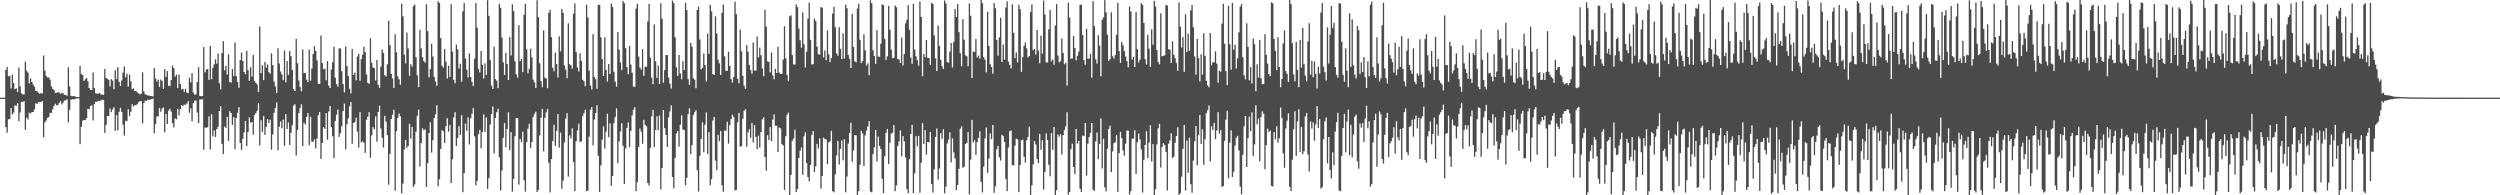 <svg xmlns="http://www.w3.org/2000/svg" width="1920" height="150"><path d="M0 75.000h1v1.000H0zM1 75.000h1v1.000H1zM2 75.000h1v1.000H2zM3 75.000h1v1.000H3zM4 53.721h1v43.923H4zM5 51.395h1v50.478H5zM6 58.697h1v32.966H6zM7 58.250h1v33.145H7zM8 67.928h1v15.047H8zM9 57.465h1v30.490H9zM10 63.728h1v22.632H10zM11 68.461h1v12.483H11zM12 67.854h1v13.442H12zM13 70.727h1v8.366H13zM14 51.981h1v41.060H14zM15 66.305h1v20.060H15zM16 71.665h1v6.645H16zM17 72.469h1v5.754H17zM18 72.482h1v5.198H18zM19 47.319h1v52.346H19zM20 54.305h1v36.079H20zM21 55.772h1v35.928H21zM22 64.066h1v22.497H22zM23 60.221h1v27.004H23zM24 62.970h1v23.099H24zM25 64.952h1v21.112H25zM26 66.554h1v17.446H26zM27 69.759h1v9.494H27zM28 70.116h1v9.730H28zM29 71.230h1v7.308H29zM30 72.057h1v6.356H30zM31 71.377h1v6.844H31zM32 71.798h1v5.944H32zM33 42.657h1v62.877H33zM34 54.261h1v39.700H34zM35 58.246h1v34.321H35zM36 59.516h1v30.984H36zM37 59.429h1v30.410H37zM38 61.153h1v25.463H38zM39 66.286h1v20.465H39zM40 68.234h1v15.697H40zM41 69.079h1v12.351H41zM42 71.320h1v8.325H42zM43 71.198h1v9.673H43zM44 70.690h1v10.023H44zM45 71.049h1v7.897H45zM46 72.095h1v5.612H46zM47 71.152h1v8.993H47zM48 71.750h1v7.052H48zM49 72.812h1v4.347H49zM50 72.865h1v4.244H50zM51 73.553h1v2.653H51zM52 51.670h1v42.296H52zM53 66.401h1v17.915H53zM54 73.574h1v3.042H54zM55 73.940h1v2.328H55zM56 73.844h1v2.380H56zM57 73.936h1v2.248H57zM58 74.469h1v1.149H58zM59 74.526h1v1.000H59zM60 74.558h1v1.000H60zM61 50.523h1v60.245H61zM62 56.898h1v40.412H62zM63 57.536h1v35.248H63zM64 62.089h1v30.082H64zM65 60.928h1v31.257H65zM66 59.944h1v30.700H66zM67 62.382h1v21.282H67zM68 67.545h1v16.368H68zM69 68.978h1v12.486H69zM70 69.200h1v11.669H70zM71 55.630h1v36.896H71zM72 67.612h1v12.380H72zM73 71.716h1v6.349H73zM74 71.851h1v6.274H74zM75 71.917h1v5.482H75zM76 71.377h1v6.404H76zM77 72.613h1v4.450H77zM78 72.569h1v3.957H78zM79 72.965h1v3.788H79zM80 53.011h1v49.030H80zM81 59.830h1v36.111H81zM82 60.642h1v28.457H82zM83 61.333h1v27.810H83zM84 66.385h1v16.947H84zM85 60.837h1v25.267H85zM86 61.924h1v22.090H86zM87 68.456h1v13.857H87zM88 53.941h1v46.450H88zM89 60.750h1v27.684H89zM90 51.620h1v48.508H90zM91 62.833h1v22.985H91zM92 65.980h1v16.844H92zM93 61.816h1v24.260H93zM94 55.776h1v40.005H94zM95 51.009h1v53.056H95zM96 59.331h1v33.335H96zM97 56.648h1v36.452H97zM98 66.470h1v17.434H98zM99 57.358h1v31.870H99zM100 62.370h1v23.509H100zM101 68.568h1v11.520H101zM102 67.870h1v13.969H102zM103 69.987h1v10.847H103zM104 69.715h1v11.000H104zM105 70.967h1v9.023H105zM106 71.693h1v6.782H106zM107 72.427h1v5.228H107zM108 71.944h1v5.786H108zM109 55.561h1v39.197H109zM110 70.196h1v8.968H110zM111 72.450h1v4.955H111zM112 72.876h1v4.537H112zM113 73.293h1v3.243H113zM114 73.414h1v3.376H114zM115 73.725h1v2.623H115zM116 73.796h1v2.282H116zM117 74.068h1v1.707H117zM118 52.377h1v49.897H118zM119 60.283h1v35.100H119zM120 62.663h1v26.651H120zM121 61.182h1v28.359H121zM122 66.776h1v16.102H122zM123 61.091h1v24.731H123zM124 62.171h1v21.257H124zM125 68.266h1v14.198H125zM126 53.089h1v48.551H126zM127 59.056h1v28.389H127zM128 54.575h1v40.691H128zM129 65.792h1v19.158H129zM130 66.181h1v17.391H130zM131 61.489h1v24.182H131zM132 50.384h1v44.298H132zM133 52.295h1v45.560H133zM134 58.839h1v32.019H134zM135 57.319h1v34.349H135zM136 67.708h1v15.889H136zM137 57.262h1v31.435H137zM138 64.483h1v19.327H138zM139 68.729h1v12.014H139zM140 68.207h1v13.259H140zM141 70.528h1v9.762H141zM142 68.129h1v12.467H142zM143 71.134h1v8.503H143zM144 71.516h1v6.200H144zM145 59.734h1v26.825H145zM146 63.277h1v19.927H146zM147 56.092h1v37.107H147zM148 71.063h1v8.041H148zM149 72.649h1v4.692H149zM150 72.482h1v4.736H150zM151 62.922h1v23.550H151zM152 51.585h1v42.891H152zM153 73.757h1v2.687H153zM154 73.895h1v2.520H154zM155 73.794h1v2.323H155zM156 36.189h1v78.757H156zM157 55.538h1v42.401H157zM158 53.526h1v44.575H158zM159 53.007h1v44.617H159zM160 61.322h1v28.077H160zM161 35.312h1v79.469H161zM162 60.839h1v26.892H162zM163 52.210h1v52.493H163zM164 49.516h1v50.728H164zM165 45.543h1v59.632H165zM166 48.878h1v50.192H166zM167 41.199h1v56.166H167zM168 63.881h1v21.369H168zM169 68.665h1v12.964H169zM170 40.743h1v69.796H170zM171 31.604h1v86.748H171zM172 54.034h1v43.149H172zM173 50.512h1v47.761H173zM174 57.246h1v32.550H174zM175 41.684h1v66.574H175zM176 63.036h1v22.415H176zM177 63.453h1v23.365H177zM178 52.940h1v43.012H178zM179 58.415h1v31.586H179zM180 32.682h1v82.016H180zM181 58.527h1v32.030H181zM182 62.938h1v23.630H182zM183 67.406h1v14.912H183zM184 46.172h1v63.655H184zM185 40.356h1v74.674H185zM186 46.820h1v59.732H186zM187 55.280h1v46.343H187zM188 56.998h1v35.912H188zM189 38.988h1v73.236H189zM190 53.913h1v47.569H190zM191 62.041h1v28.135H191zM192 51.560h1v42.724H192zM193 58.873h1v34.772H193zM194 42.121h1v61.289H194zM195 62.329h1v25.976H195zM196 63.661h1v23.273H196zM197 64.790h1v20.341H197zM198 70.720h1v8.409H198zM199 20.277h1v91.444H199zM200 56.124h1v36.251H200zM201 50.045h1v51.250H201zM202 61.558h1v27.567H202zM203 47.527h1v56.043H203zM204 51.972h1v45.463H204zM205 49.464h1v41.973H205zM206 55.401h1v39.094H206zM207 56.635h1v35.312H207zM208 40.956h1v73.935H208zM209 49.953h1v53.369H209zM210 62.544h1v24.095H210zM211 66.394h1v16.521H211zM212 71.484h1v7.107H212zM213 37.138h1v78.249H213zM214 48.740h1v48.599H214zM215 54.900h1v38.373H215zM216 57.193h1v41.312H216zM217 61.583h1v30.300H217zM218 38.821h1v73.129H218zM219 63.215h1v24.367H219zM220 46.829h1v52.270H220zM221 57.486h1v36.599H221zM222 39.221h1v72.090H222zM223 43.172h1v58.883H223zM224 53.673h1v42.493H224zM225 68.536h1v12.580H225zM226 69.868h1v10.259H226zM227 29.782h1v89.718H227zM228 48.571h1v51.149H228zM229 61.855h1v24.997H229zM230 66.806h1v16.107H230zM231 70.152h1v9.979H231zM232 38.029h1v74.184H232zM233 56.179h1v38.002H233zM234 56.035h1v39.632H234zM235 61.164h1v28.764H235zM236 63.016h1v23.767H236zM237 38.068h1v73.513H237zM238 61.878h1v27.711H238zM239 52.657h1v56.036H239zM240 41.595h1v67.301H240zM241 35.433h1v71.607H241zM242 39.130h1v74.884H242zM243 46.390h1v60.014H243zM244 64.297h1v24.120H244zM245 64.474h1v21.566H245zM246 27.349h1v94.591H246zM247 48.397h1v61.428H247zM248 53.210h1v44.337H248zM249 52.762h1v46.223H249zM250 61.684h1v25.141H250zM251 46.909h1v60.401H251zM252 65.794h1v19.794H252zM253 67.635h1v13.738H253zM254 53.412h1v44.147H254zM255 47.829h1v56.816H255zM256 35.781h1v85.594H256zM257 59.702h1v33.186H257zM258 64.627h1v23.404H258zM259 66.586h1v17.551H259zM260 37.118h1v67.974H260zM261 37.168h1v65.095H261zM262 54.680h1v42.229H262zM263 64.634h1v20.682H263zM264 70.905h1v8.613H264zM265 35.696h1v79.041H265zM266 50.846h1v44.612H266zM267 58.401h1v32.493H267zM268 68.188h1v13.474H268zM269 71.741h1v6.663H269zM270 37.534h1v72.861H270zM271 57.616h1v36.835H271zM272 55.751h1v38.064H272zM273 61.720h1v28.640H273zM274 43.405h1v57.704H274zM275 41.430h1v71.998H275zM276 61.979h1v24.127H276zM277 45.424h1v63.889H277zM278 41.965h1v66.651H278zM279 35.788h1v73.836H279zM280 39.986h1v77.398H280zM281 57.117h1v34.768H281zM282 63.680h1v25.997H282zM283 64.387h1v21.778H283zM284 29.359h1v91.799H284zM285 48.170h1v55.784H285zM286 51.803h1v45.766H286zM287 52.343h1v46.976H287zM288 61.791h1v27.626H288zM289 46.076h1v62.715H289zM290 65.245h1v20.790H290zM291 67.440h1v13.779H291zM292 51.162h1v47.544H292zM293 38.008h1v67.830H293zM294 40.720h1v72.570H294zM295 57.806h1v31.151H295zM296 58.720h1v34.717H296zM297 49.411h1v54.340H297zM298 15.903h1v125.933H298zM299 34.705h1v83.456H299zM300 56.742h1v34.688H300zM301 60.212h1v27.874H301zM302 67.561h1v16.757H302zM303 26.427h1v120.039H303zM304 40.164h1v60.584H304zM305 58.644h1v31.891H305zM306 60.970h1v26.226H306zM307 65.067h1v24.161H307zM308 2.790h1v145.605H308zM309 12.540h1v128.485H309zM310 41.959h1v72.861H310zM311 48.615h1v58.840H311zM312 25.024h1v88.546H312zM313 37.267h1v74.834H313zM314 58.216h1v36.860H314zM315 49.326h1v57.251H315zM316 51.141h1v46.347H316zM317 4.740h1v138.773H317zM318 3.490h1v138.144H318zM319 43.925h1v57.196H319zM320 57.868h1v31.083H320zM321 66.882h1v17.228H321zM322 22.865h1v105.040H322zM323 37.198h1v72.731H323zM324 43.952h1v54.614H324zM325 46.905h1v53.085H325zM326 48.189h1v51.158H326zM327 3.255h1v140.352H327zM328 23.948h1v101.369H328zM329 59.340h1v42.799H329zM330 53.027h1v40.851H330zM331 33.652h1v83.568H331zM332 43.453h1v64.241H332zM333 59.065h1v31.630H333zM334 62.631h1v25.193H334zM335 65.879h1v14.955H335zM336 0.964h1v142.039H336zM337 2.264h1v135.358H337zM338 29.295h1v85.099H338zM339 50.464h1v49.448H339zM340 51.855h1v49.080H340zM341 37.697h1v72.087H341zM342 47.241h1v49.689H342zM343 60.336h1v30.490H343zM344 50.539h1v50.602H344zM345 59.070h1v36.846H345zM346 3.268h1v137.375H346zM347 39.574h1v82.742H347zM348 61.333h1v28.851H348zM349 63.966h1v22.200H349zM350 34.254h1v77.869H350zM351 37.816h1v68.260H351zM352 52.576h1v44.353H352zM353 48.949h1v54.756H353zM354 62.775h1v25.578H354zM355 8.652h1v138.933H355zM356 2.303h1v130.613H356zM357 44.852h1v50.052H357zM358 53.494h1v47.036H358zM359 59.523h1v30.650H359zM360 41.112h1v69.824H360zM361 59.072h1v31.843H361zM362 62.858h1v24.543H362zM363 66.154h1v16.681H363zM364 45.065h1v59.636H364zM365 2.355h1v140.021H365zM366 21.227h1v117.707H366zM367 52.899h1v50.270H367zM368 55.616h1v44.180H368zM369 39.150h1v74.688H369zM370 49.773h1v51.673H370zM371 60.194h1v27.645H371zM372 48.653h1v52.559H372zM373 57.518h1v32.646H373zM374 0.176h1v145.024H374zM375 12.202h1v124.598H375zM376 46.053h1v49.608H376zM377 65.616h1v21.971H377zM378 68.257h1v13.511H378zM379 35.937h1v81.838H379zM380 60.770h1v29.799H380zM381 61.965h1v24.186H381zM382 67.671h1v15.873H382zM383 3.014h1v117.837H383zM384 5.928h1v140.458H384zM385 28.832h1v102.161H385zM386 47.916h1v57.954H386zM387 57.571h1v36.963H387zM388 40.546h1v72.552H388zM389 49.157h1v49.966H389zM390 61.507h1v24.747H390zM391 28.475h1v86.871H391zM392 42.668h1v58.817H392zM393 3.305h1v143.857H393zM394 8.551h1v128.812H394zM395 47.044h1v57.507H395zM396 57.081h1v33.559H396zM397 59.635h1v31.147H397zM398 19.322h1v122.445H398zM399 47.040h1v59.597H399zM400 45.216h1v64.012H400zM401 55.472h1v45.589H401zM402 11.442h1v126.951H402zM403 2.868h1v144.347H403zM404 37.891h1v71.263H404zM405 56.339h1v42.495H405zM406 52.844h1v42.257H406zM407 37.315h1v76.397H407zM408 44.064h1v65.065H408zM409 61.155h1v28.755H409zM410 63.199h1v24.253H410zM411 67.573h1v18.212H411zM412 0.130h1v147.288H412zM413 13.140h1v132.685H413zM414 48.594h1v55.402H414zM415 62.313h1v28.148H415zM416 66.964h1v16.640H416zM417 23.415h1v92.822H417zM418 59.601h1v30.833H418zM419 60.299h1v26.054H419zM420 67.786h1v15.880H420zM421 9.874h1v115.228H421zM422 7.482h1v140.284H422zM423 28.578h1v93.610H423zM424 51.945h1v56.340H424zM425 54.682h1v41.110H425zM426 40.469h1v71.559H426zM427 49.189h1v51.312H427zM428 59.491h1v28.070H428zM429 27.908h1v85.381H429zM430 39.459h1v62.399H430zM431 6.830h1v138.128H431zM432 9.883h1v128.862H432zM433 50.233h1v59.133H433zM434 53.469h1v37.642H434zM435 60.033h1v26.837H435zM436 17.912h1v117.707H436zM437 49.315h1v54.651H437zM438 50.251h1v56.148H438zM439 52.737h1v45.789H439zM440 10.540h1v114.040H440zM441 2.628h1v144.234H441zM442 40.066h1v68.430H442zM443 51.773h1v48.485H443zM444 54.987h1v40.014H444zM445 40.972h1v68.141H445zM446 46.733h1v61.762H446zM447 61.301h1v27.764H447zM448 62.414h1v24.594H448zM449 66.202h1v18.071H449zM450 3.621h1v143.101H450zM451 13.426h1v132.983H451zM452 54.231h1v50.760H452zM453 65.614h1v18.737H453zM454 68.676h1v13.557H454zM455 26.234h1v85.440H455zM456 59.063h1v32.726H456zM457 60.864h1v25.940H457zM458 68.150h1v12.653H458zM459 3.790h1v115.861H459zM460 3.667h1v143.761H460zM461 28.596h1v98.451H461zM462 45.307h1v61.966H462zM463 58.349h1v38.654H463zM464 28.654h1v85.484H464zM465 53.677h1v47.423H465zM466 62.672h1v24.743H466zM467 49.111h1v56.207H467zM468 56.847h1v37.913H468zM469 2.721h1v140.016H469zM470 5.315h1v129.867H470zM471 55.090h1v39.458H471zM472 62.661h1v27.292H472zM473 66.577h1v16.715H473zM474 24.502h1v100.893H474zM475 38.054h1v70.471H475zM476 47.958h1v53.046H476zM477 53.881h1v40.714H477zM478 0.714h1v111.258H478zM479 2.481h1v138.725H479zM480 36.958h1v77.061H480zM481 51.492h1v46.777H481zM482 57.049h1v37.018H482zM483 35.257h1v77.677H483zM484 49.553h1v50.925H484zM485 55.859h1v32.758H485zM486 66.449h1v17.874H486zM487 66.696h1v15.633H487zM488 6.628h1v140.190H488zM489 2.911h1v136.979H489zM490 43.524h1v69.355H490zM491 51.885h1v46.786H491zM492 53.478h1v47.702H492zM493 37.795h1v72.591H493zM494 58.257h1v33.774H494zM495 51.137h1v44.809H495zM496 51.318h1v45.722H496zM497 16.479h1v124.035H497zM498 2.957h1v139.565H498zM499 44.456h1v69.123H499zM500 59.640h1v29.689H500zM501 64.671h1v19.725H501zM502 18.784h1v94.211H502zM503 46.978h1v52.932H503zM504 59.825h1v29.496H504zM505 50.308h1v49.709H505zM506 64.394h1v24.321H506zM507 2.527h1v142.822H507zM508 14.278h1v114.772H508zM509 63.455h1v21.089H509zM510 53.860h1v44.564H510zM511 42.302h1v61.364H511zM512 42.277h1v70.611H512zM513 59.550h1v30.664H513zM514 64.220h1v21.362H514zM515 67.999h1v12.923H515zM516 0.414h1v135.534H516zM517 2.344h1v142.344H517zM518 28.702h1v92.564H518zM519 51.700h1v50.810H519zM520 58.198h1v42.472H520zM521 42.238h1v70.373H521zM522 56.413h1v39.343H522zM523 60.908h1v27.670H523zM524 47.072h1v52.387H524zM525 53.810h1v46.104H525zM526 2.149h1v140.153H526zM527 7.761h1v128.789H527zM528 60.757h1v26.919H528zM529 65.186h1v17.956H529zM530 32.895h1v85.518H530zM531 35.841h1v75.587H531zM532 60.086h1v28.276H532zM533 61.187h1v24.981H533zM534 67.733h1v16.922H534zM535 7.688h1v123.037H535zM536 5.161h1v142.012H536zM537 30.315h1v89.387H537zM538 53.197h1v53.552H538zM539 52.192h1v41.758H539zM540 41.066h1v75.880H540zM541 49.951h1v45.843H541zM542 62.581h1v23.841H542zM543 25.804h1v92.502H543zM544 41.425h1v60.046H544zM545 3.671h1v138.530H545zM546 8.757h1v128.828H546zM547 56.870h1v35.756H547zM548 57.550h1v32.271H548zM549 12.561h1v110.831H549zM550 25.717h1v104.939H550zM551 45.870h1v57.636H551zM552 48.637h1v59.810H552zM553 57.573h1v42.992H553zM554 9.938h1v132.412H554zM555 3.472h1v143.836H555zM556 43.252h1v57.036H556zM557 54.341h1v45.997H557zM558 54.403h1v39.110H558zM559 39.690h1v70.572H559zM560 50.700h1v45.358H560zM561 60.766h1v30.675H561zM562 63.441h1v24.672H562zM563 59.100h1v30.716H563zM564 1.243h1v144.926H564zM565 10.835h1v134.958H565zM566 60.445h1v33.477H566zM567 63.966h1v22.710H567zM568 22.712h1v89.867H568zM569 39.411h1v72.884H569zM570 58.257h1v32.914H570zM571 65.737h1v19.343H571zM572 68.298h1v15.658H572zM573 34.685h1v77.965H573zM574 39.681h1v62.058H574zM575 49.972h1v49.322H575zM576 53.819h1v51.966H576zM577 56.573h1v37.805H577zM578 32.627h1v76.743H578zM579 54.179h1v41.916H579zM580 54.147h1v51.026H580zM581 28.036h1v86.432H581zM582 44.062h1v60.114H582zM583 36.587h1v76.711H583zM584 42.396h1v58.991H584zM585 52.574h1v39.139H585zM586 58.468h1v31.698H586zM587 7.464h1v113.140H587zM588 20.512h1v110.572H588zM589 47.038h1v56.745H589zM590 47.534h1v60.050H590zM591 55.621h1v41.987H591zM592 40.356h1v67.972H592zM593 57.980h1v33.916H593zM594 60.908h1v26.899H594zM595 52.929h1v43.696H595zM596 56.039h1v40.515H596zM597 35.818h1v80.900H597zM598 55.740h1v42.305H598zM599 56.822h1v41.783H599zM600 56.568h1v54.161H600zM601 45.749h1v65.928H601zM602 20.158h1v125.640H602zM603 44.769h1v59.821H603zM604 57.552h1v30.623H604zM605 62.329h1v24.177H605zM606 12.520h1v137.480H606zM607 11.776h1v122.534H607zM608 42.309h1v65.763H608zM609 49.551h1v56.798H609zM610 49.475h1v50.103H610zM611 3.342h1v144.152H611zM612 5.550h1v139.577H612zM613 21.991h1v99.407H613zM614 30.862h1v84.919H614zM615 36.598h1v76.640H615zM616 9.540h1v124.768H616zM617 33.980h1v70.767H617zM618 51.837h1v49.817H618zM619 39.787h1v85.457H619zM620 14.275h1v121.673H620zM621 2.074h1v137.246H621zM622 30.553h1v96.155H622zM623 49.509h1v54.003H623zM624 49.322h1v51.328H624zM625 14.252h1v117.913H625zM626 16.180h1v111.572H626zM627 35.852h1v74.578H627zM628 41.572h1v72.568H628zM629 42.059h1v64.198H629zM630 5.470h1v139.448H630zM631 5.882h1v129.203H631zM632 44.115h1v61.561H632zM633 38.761h1v67.977H633zM634 46.241h1v60.829H634zM635 23.337h1v102.726H635zM636 41.734h1v67.610H636zM637 47.745h1v60.726H637zM638 44.602h1v55.946H638zM639 10.389h1v136.404H639zM640 5.271h1v142.387H640zM641 20.890h1v112.966H641zM642 41.034h1v78.391H642zM643 42.778h1v65.576H643zM644 20.817h1v105.557H644zM645 37.470h1v76.851H645zM646 45.312h1v62.577H646zM647 25.523h1v97.604H647zM648 44.879h1v62.039H648zM649 3.564h1v144.072H649zM650 6.294h1v129.297H650zM651 42.254h1v67.910H651zM652 45.284h1v56.860H652zM653 52.197h1v42.048H653zM654 10.574h1v113.703H654zM655 36.092h1v79.474H655zM656 47.040h1v56.699H656zM657 47.800h1v56.157H657zM658 6.532h1v143.468H658zM659 2.914h1v143.928H659zM660 30.675h1v95.857H660zM661 48.479h1v51.950H661zM662 46.951h1v55.571H662zM663 26.317h1v101.197H663zM664 38.592h1v65.351H664zM665 50.299h1v50.005H665zM666 48.573h1v48.556H666zM667 57.738h1v35.340H667zM668 0.254h1v146.871H668zM669 2.465h1v145.221H669zM670 38.507h1v79.906H670zM671 42.952h1v70.197H671zM672 49.045h1v50.776H672zM673 23.183h1v100.698H673zM674 43.545h1v61.366H674zM675 43.549h1v68.574H675zM676 33.604h1v80.810H676zM677 3.351h1v133.980H677zM678 3.921h1v144.390H678zM679 29.855h1v90.160H679zM680 45.957h1v56.139H680zM681 43.254h1v55.784H681zM682 4.525h1v121.531H682zM683 22.767h1v86.841H683zM684 38.129h1v64.388H684zM685 44.772h1v57.246H685zM686 44.318h1v51.785H686zM687 4.232h1v142.632H687zM688 5.605h1v136.828H688zM689 45.364h1v66.752H689zM690 45.676h1v62.971H690zM691 48.399h1v51.735H691zM692 28.855h1v91.186H692zM693 50.258h1v54.276H693zM694 41.467h1v67.073H694zM695 17.958h1v102.955H695zM696 15.175h1v130.087H696zM697 3.916h1v144.456H697zM698 22.868h1v99.423H698zM699 44.151h1v58.826H699zM700 48.994h1v46.958H700zM701 3.094h1v145.200H701zM702 38.036h1v95.086H702zM703 43.293h1v61.266H703zM704 46.232h1v66.182H704zM705 50.423h1v53.948H705zM706 1.158h1v146.764H706zM707 12.982h1v111.973H707zM708 58.589h1v35.905H708zM709 41.457h1v69.062H709zM710 44.035h1v55.866H710zM711 30.659h1v88.077H711zM712 44.415h1v64.566H712zM713 44.584h1v64.850H713zM714 49.947h1v51.405H714zM715 2.165h1v139.272H715zM716 3.088h1v144.761H716zM717 27.164h1v102.944H717zM718 44.833h1v60.332H718zM719 54.522h1v44.196H719zM720 19.620h1v118.295H720zM721 35.156h1v94.262H721zM722 45.866h1v56.356H722zM723 50.727h1v55.942H723zM724 52.956h1v46.352H724zM725 0.362h1v148.057H725zM726 2.710h1v140.634H726zM727 47.731h1v62.392H727zM728 48.132h1v59.087H728zM729 39.603h1v61.916H729zM730 33.032h1v91.662H730zM731 51.810h1v54.521H731zM732 32.272h1v84.829H732zM733 6.931h1v114.788H733zM734 13.067h1v132.912H734zM735 3.129h1v138.970H735zM736 24.660h1v105.013H736zM737 40.903h1v57.910H737zM738 50.874h1v46.210H738zM739 14.735h1v114.010H739zM740 30.528h1v97.572H740zM741 42.476h1v68.052H741zM742 43.286h1v66.480H742zM743 50.819h1v50.600H743zM744 2.641h1v146.681H744zM745 12.160h1v110.446H745zM746 59.834h1v32.218H746zM747 39.503h1v69.792H747zM748 39.883h1v67.823H748zM749 30.022h1v88.920H749zM750 44.154h1v65.010H750zM751 42.709h1v63.122H751zM752 45.012h1v55.841H752zM753 0.000h1v139.689H753zM754 2.454h1v145.326H754zM755 43.881h1v84.086H755zM756 45.758h1v60.563H756zM757 55.582h1v42.346H757zM758 9.000h1v123.692H758zM759 35.330h1v86.526H759zM760 49.374h1v53.081H760zM761 51.357h1v55.573H761zM762 56.648h1v39.316H762zM763 2.296h1v145.713H763zM764 6.358h1v136.722H764zM765 30.666h1v83.999H765zM766 42.755h1v69.277H766zM767 28.736h1v92.131H767zM768 13.646h1v109.700H768zM769 47.688h1v55.871H769zM770 34.220h1v70.336H770zM771 45.868h1v63.154H771zM772 5.768h1v131.689H772zM773 0.977h1v145.821H773zM774 47.262h1v66.018H774zM775 49.802h1v50.916H775zM776 52.515h1v47.743H776zM777 3.330h1v123.465H777zM778 25.147h1v101.865H778zM779 44.637h1v67.242H779zM780 40.251h1v66.191H780zM781 47.923h1v59.110H781zM782 3.694h1v143.848H782zM783 7.059h1v119.732H783zM784 55.218h1v52.511H784zM785 43.870h1v63.323H785zM786 35.152h1v85.331H786zM787 32.675h1v92.181H787zM788 37.067h1v70.707H788zM789 44.110h1v61.089H789zM790 43.050h1v54.239H790zM791 9.315h1v140.685H791zM792 3.502h1v138.856H792zM793 38.484h1v87.849H793zM794 37.587h1v70.822H794zM795 41.943h1v68.954H795zM796 23.092h1v99.091H796zM797 38.873h1v86.345H797zM798 48.525h1v54.218H798zM799 27.335h1v87.720H799zM800 41.206h1v66.578H800zM801 0.469h1v145.134H801zM802 11.117h1v120.815H802zM803 47.894h1v54.571H803zM804 48.029h1v59.551H804zM805 22.522h1v103.999H805zM806 7.635h1v127.800H806zM807 47.076h1v55.207H807zM808 45.660h1v69.343H808zM809 49.736h1v47.826H809zM810 19.595h1v130.405H810zM811 3.186h1v142.902H811zM812 42.629h1v60.700H812zM813 47.930h1v57.054H813zM814 47.003h1v56.102H814zM815 29.496h1v89.176H815zM816 40.718h1v63.143H816zM817 49.326h1v50.483H817zM818 48.193h1v48.823H818zM819 65.696h1v20.586H819zM820 2.094h1v147.301H820zM821 13.472h1v133.999H821zM822 45.076h1v69.524H822zM823 44.879h1v65.441H823zM824 27.621h1v100.646H824zM825 36.873h1v96.860H825zM826 46.273h1v52.749H826zM827 42.831h1v67.510H827zM828 39.610h1v68.590H828zM829 3.680h1v141.259H829zM830 3.621h1v143.774H830zM831 26.772h1v77.333H831zM832 46.204h1v58.336H832zM833 49.741h1v44.710H833zM834 22.092h1v112.770H834zM835 45.028h1v65.381H835zM836 44.971h1v60.176H836zM837 41.384h1v60.723H837zM838 59.695h1v34.795H838zM839 0.938h1v144.731H839zM840 20.050h1v126.551H840zM841 45.463h1v63.184H841zM842 48.853h1v52.914H842zM843 27.141h1v95.166H843zM844 34.998h1v75.612H844zM845 58.550h1v32.364H845zM846 15.134h1v114.223H846zM847 13.348h1v93.236H847zM848 0.085h1v143.818H848zM849 9.579h1v137.345H849zM850 26.699h1v87.471H850zM851 46.735h1v52.298H851zM852 45.490h1v51.041H852zM853 9.515h1v122.696H853zM854 43.188h1v73.102H854zM855 44.959h1v65.017H855zM856 42.384h1v66.821H856zM857 26.784h1v76.795H857zM858 2.177h1v145.125H858zM859 39.194h1v78.446H859zM860 48.354h1v52.898H860zM861 32.174h1v73.898H861zM862 34.740h1v80.886H862zM863 39.294h1v80.311H863zM864 43.428h1v66.928H864zM865 46.944h1v53.232H865zM866 51.709h1v48.675H866zM867 5.013h1v144.358H867zM868 8.803h1v138.148H868zM869 45.669h1v60.879H869zM870 43.735h1v62.708H870zM871 51.464h1v48.606H871zM872 9.130h1v124.516H872zM873 37.731h1v71.570H873zM874 47.898h1v54.656H874zM875 45.834h1v61.218H875zM876 2.474h1v112.204H876zM877 3.745h1v144.141H877zM878 17.633h1v105.143H878zM879 45.392h1v65.912H879zM880 49.507h1v51.279H880zM881 26.802h1v94.559H881zM882 37.374h1v72.200H882zM883 51.423h1v44.752H883zM884 22.543h1v101.410H884zM885 34.321h1v76.388H885zM886 0.684h1v149.316H886zM887 5.095h1v140.318H887zM888 38.432h1v72.502H888zM889 47.466h1v51.204H889zM890 49.429h1v45.724H890zM891 10.238h1v118.418H891zM892 43.179h1v69.831H892zM893 42.968h1v66.796H893zM894 42.419h1v68.968H894zM895 3.763h1v112.897H895zM896 4.262h1v142.051H896zM897 37.816h1v72.522H897zM898 38.223h1v69.556H898zM899 48.431h1v54.019H899zM900 31.652h1v89.783H900zM901 42.046h1v78.334H901zM902 44.735h1v64.894H902zM903 48.461h1v55.979H903zM904 54.426h1v43.337H904zM905 1.893h1v147.965H905zM906 20.462h1v127.856H906zM907 36.481h1v99.206H907zM908 28.484h1v85.839H908zM909 55.206h1v40.721H909zM910 10.970h1v135.351H910zM911 39.880h1v68.077H911zM912 25.809h1v106.903H912zM913 39.034h1v66.802H913zM914 7.977h1v133.527H914zM915 3.827h1v144.214H915zM916 20.940h1v102.408H916zM917 43.334h1v65.216H917zM918 57.269h1v39.499H918zM919 29.924h1v97.020H919zM920 44.632h1v59.252H920zM921 62.460h1v25.805H921zM922 41.661h1v68.849H922zM923 57.367h1v41.950H923zM924 25.541h1v101.000H924zM925 42.913h1v64.070H925zM926 62.038h1v24.894H926zM927 65.492h1v19.194H927zM928 67.021h1v14.017H928zM929 25.273h1v98.794H929zM930 50.111h1v46.899H930zM931 47.903h1v52.076H931zM932 47.761h1v46.622H932zM933 39.413h1v67.427H933zM934 48.864h1v51.417H934zM935 63.480h1v22.639H935zM936 54.332h1v48.256H936zM937 54.975h1v44.942H937zM938 18.162h1v125.377H938zM939 2.909h1v139.961H939zM940 33.604h1v74.509H940zM941 54.705h1v37.246H941zM942 65.433h1v19.613H942zM943 4.507h1v132.474H943zM944 34.044h1v75.500H944zM945 53.570h1v46.569H945zM946 2.206h1v133.758H946zM947 38.136h1v93.770H947zM948 34.371h1v77.569H948zM949 52.547h1v53.291H949zM950 44.806h1v59.515H950zM951 24.873h1v90.698H951zM952 5.006h1v138.359H952zM953 3.154h1v145.974H953zM954 43.936h1v74.933H954zM955 57.873h1v39.165H955zM956 60.931h1v28.148H956zM957 17.862h1v110.334H957zM958 36.003h1v70.089H958zM959 61.691h1v28.022H959zM960 51.482h1v49.313H960zM961 64.172h1v22.136H961zM962 29.574h1v90.156H962zM963 33.955h1v76.965H963zM964 70.116h1v10.682H964zM965 49.418h1v46.079H965zM966 59.599h1v31.543H966zM967 30.608h1v93.287H967zM968 60.088h1v29.808H968zM969 64.780h1v20.792H969zM970 64.451h1v22.950H970zM971 26.214h1v103.795H971zM972 42.066h1v69.398H972zM973 48.798h1v50.007H973zM974 56.790h1v44.550H974zM975 58.518h1v41.566H975zM976 1.822h1v140.929H976zM977 2.513h1v140.709H977zM978 29.961h1v71.522H978zM979 39.077h1v67.963H979zM980 53.854h1v43.133H980zM981 28.519h1v81.057H981zM982 51.505h1v54.802H982zM983 67.030h1v15.566H983zM984 60.683h1v29.826H984zM985 33.373h1v84.392H985zM986 23.323h1v105.541H986zM987 54.597h1v44.067H987zM988 56.719h1v35.949H988zM989 62.913h1v24.150H989zM990 0.000h1v143.500H990zM991 3.168h1v143.543H991zM992 33.181h1v89.483H992zM993 57.085h1v42.149H993zM994 62.453h1v22.996H994zM995 32.149h1v87.624H995zM996 53.673h1v39.572H996zM997 66.978h1v16.972H997zM998 30.595h1v86.107H998zM999 51.968h1v45.532H999zM1000 21.515h1v96.976H1000zM1001 49.313h1v66.832H1001zM1002 58.081h1v31.330H1002zM1003 62.512h1v24.314H1003zM1004 31.860h1v86.722H1004zM1005 17.892h1v113.882H1005zM1006 57.305h1v35.914H1006zM1007 46.669h1v52.090H1007zM1008 59.271h1v34.662H1008zM1009 47.216h1v60.836H1009zM1010 56.838h1v38.753H1010zM1011 67.971h1v13.486H1011zM1012 51.160h1v47.205H1012zM1013 56.426h1v34.928H1013zM1014 9.695h1v135.125H1014zM1015 2.325h1v141.396H1015zM1016 51.244h1v55.718H1016zM1017 55.504h1v37.702H1017zM1018 61.899h1v28.309H1018zM1019 21.030h1v104.452H1019zM1020 48.731h1v56.464H1020zM1021 26.665h1v103.852H1021zM1022 4.491h1v132.495H1022zM1023 21.558h1v95.411H1023zM1024 17.432h1v109.343H1024zM1025 51.563h1v49.538H1025zM1026 57.392h1v36.345H1026zM1027 59.601h1v26.935H1027zM1028 2.374h1v143.928H1028zM1029 2.838h1v144.083H1029zM1030 32.030h1v87.665H1030zM1031 57.436h1v40.865H1031zM1032 62.830h1v24.646H1032zM1033 37.152h1v79.858H1033zM1034 54.213h1v39.112H1034zM1035 66.923h1v17.263H1035zM1036 10.185h1v109.027H1036zM1037 51.336h1v44.552H1037zM1038 14.909h1v105.971H1038zM1039 50.191h1v53.113H1039zM1040 57.294h1v32.277H1040zM1041 60.237h1v27.757H1041zM1042 19.945h1v103.971H1042zM1043 23.197h1v106.372H1043zM1044 56.767h1v37.929H1044zM1045 47.942h1v49.986H1045zM1046 55.357h1v39.265H1046zM1047 43.753h1v65.301H1047zM1048 59.278h1v31.742H1048zM1049 67.609h1v13.648H1049zM1050 47.134h1v51.442H1050zM1051 58.635h1v34.429H1051zM1052 3.685h1v139.609H1052zM1053 1.341h1v140.066H1053zM1054 51.576h1v57.858H1054zM1055 57.610h1v34.537H1055zM1056 59.848h1v27.480H1056zM1057 28.686h1v99.391H1057zM1058 48.734h1v54.555H1058zM1059 62.613h1v22.975H1059zM1060 60.114h1v27.732H1060zM1061 19.437h1v102.641H1061zM1062 2.151h1v123.433H1062zM1063 52.483h1v51.108H1063zM1064 60.029h1v30.476H1064zM1065 64.096h1v22.488H1065zM1066 33.483h1v87.251H1066zM1067 42.375h1v67.723H1067zM1068 45.113h1v63.397H1068zM1069 47.770h1v57.990H1069zM1070 55.746h1v42.019H1070zM1071 32.867h1v85.097H1071zM1072 57.761h1v35.306H1072zM1073 53.158h1v52.287H1073zM1074 35.886h1v71.900H1074zM1075 51.345h1v47.720H1075zM1076 27.747h1v95.026H1076zM1077 52.824h1v45.587H1077zM1078 62.498h1v23.667H1078zM1079 66.293h1v17.036H1079zM1080 38.985h1v77.931H1080zM1081 29.558h1v89.714H1081zM1082 50.036h1v47.382H1082zM1083 54.066h1v42.740H1083zM1084 56.767h1v35.189H1084zM1085 37.166h1v67.809H1085zM1086 62.851h1v28.780H1086zM1087 64.737h1v24.028H1087zM1088 56.316h1v42.271H1088zM1089 58.065h1v32.444H1089zM1090 30.176h1v91.875H1090zM1091 57.220h1v33.717H1091zM1092 62.835h1v26.560H1092zM1093 67.264h1v14.598H1093zM1094 30.022h1v92.978H1094zM1095 26.269h1v98.787H1095zM1096 42.437h1v62.293H1096zM1097 54.215h1v46.407H1097zM1098 56.493h1v36.857H1098zM1099 39.150h1v71.744H1099zM1100 51.286h1v51.593H1100zM1101 61.430h1v28.826H1101zM1102 28.294h1v93.749H1102zM1103 51.180h1v44.303H1103zM1104 45.266h1v58.988H1104zM1105 61.734h1v26.340H1105zM1106 63.652h1v22.547H1106zM1107 64.934h1v19.506H1107zM1108 69.454h1v10.856H1108zM1109 11.813h1v125.198H1109zM1110 50.022h1v52.751H1110zM1111 49.958h1v52.204H1111zM1112 62.791h1v25.972H1112zM1113 32.114h1v87.986H1113zM1114 35.454h1v92.710H1114zM1115 56.403h1v35.333H1115zM1116 54.002h1v42.259H1116zM1117 49.409h1v47.121H1117zM1118 40.958h1v65.438H1118zM1119 52.119h1v45.235H1119zM1120 60.718h1v26.844H1120zM1121 66.529h1v16.622H1121zM1122 70.509h1v8.368H1122zM1123 34.774h1v79.480H1123zM1124 48.699h1v51.037H1124zM1125 52.991h1v43.101H1125zM1126 56.138h1v43.202H1126zM1127 60.496h1v35.770H1127zM1128 40.519h1v71.989H1128zM1129 60.642h1v28.819H1129zM1130 63.709h1v21.202H1130zM1131 40.780h1v70.623H1131zM1132 42.377h1v78.110H1132zM1133 30.187h1v86.342H1133zM1134 52.847h1v38.759H1134zM1135 66.785h1v15.653H1135zM1136 68.429h1v14.566H1136zM1137 22.632h1v97.736H1137zM1138 46.001h1v56.221H1138zM1139 61.448h1v28.622H1139zM1140 66.525h1v18.881H1140zM1141 68.781h1v11.723H1141zM1142 40.370h1v73.855H1142zM1143 56.378h1v35.898H1143zM1144 56.028h1v37.988H1144zM1145 58.736h1v35.910H1145zM1146 62.526h1v25.104H1146zM1147 41.656h1v70.092H1147zM1148 59.159h1v30.888H1148zM1149 54.964h1v53.646H1149zM1150 22.797h1v99.874H1150zM1151 30.590h1v83.891H1151zM1152 29.848h1v80.249H1152zM1153 44.806h1v59.041H1153zM1154 59.084h1v31.007H1154zM1155 63.437h1v21.927H1155zM1156 17.532h1v108.828H1156zM1157 42.517h1v61.572H1157zM1158 53.284h1v46.640H1158zM1159 52.828h1v46.402H1159zM1160 57.985h1v30.435H1160zM1161 37.218h1v64.317H1161zM1162 63.185h1v24.946H1162zM1163 63.819h1v20.055H1163zM1164 48.246h1v51.769H1164zM1165 60.098h1v31.540H1165zM1166 38.040h1v77.828H1166zM1167 59.033h1v35.981H1167zM1168 60.038h1v27.285H1168zM1169 65.055h1v20.043H1169zM1170 25.877h1v95.720H1170zM1171 35.403h1v86.111H1171zM1172 52.998h1v49.446H1172zM1173 61.961h1v23.655H1173zM1174 68.150h1v15.061H1174zM1175 20.512h1v103.701H1175zM1176 39.665h1v66.063H1176zM1177 59.168h1v31.080H1177zM1178 65.641h1v18.428H1178zM1179 68.562h1v13.610H1179zM1180 37.459h1v81.387H1180zM1181 56.097h1v39.293H1181zM1182 55.408h1v40.318H1182zM1183 61.430h1v31.861H1183zM1184 61.171h1v28.677H1184zM1185 56.243h1v36.011H1185zM1186 61.475h1v27.411H1186zM1187 55.211h1v43.431H1187zM1188 23.902h1v105.042H1188zM1189 55.019h1v40.616H1189zM1190 57.557h1v38.251H1190zM1191 59.161h1v33.367H1191zM1192 60.187h1v28.750H1192zM1193 63.586h1v23.230H1193zM1194 45.934h1v74.223H1194zM1195 53.687h1v41.158H1195zM1196 51.636h1v45.624H1196zM1197 51.476h1v47.588H1197zM1198 57.477h1v33.049H1198zM1199 58.727h1v36.290H1199zM1200 63.251h1v24.260H1200zM1201 64.828h1v20.623H1201zM1202 64.156h1v21.122H1202zM1203 63.757h1v20.204H1203zM1204 65.540h1v18.656H1204zM1205 63.709h1v23.289H1205zM1206 60.805h1v34.001H1206zM1207 51.141h1v59.389H1207zM1208 27.168h1v109.192H1208zM1209 28.031h1v89.920H1209zM1210 67.392h1v17.240H1210zM1211 67.740h1v15.184H1211zM1212 66.934h1v15.074H1212zM1213 5.642h1v130.737H1213zM1214 34.335h1v84.388H1214zM1215 43.213h1v62.978H1215zM1216 50.448h1v51.666H1216zM1217 51.572h1v46.903H1217zM1218 1.799h1v148.201H1218zM1219 6.281h1v141.433H1219zM1220 30.901h1v93.095H1220zM1221 34.710h1v81.117H1221zM1222 22.719h1v88.636H1222zM1223 22.769h1v99.084H1223zM1224 50.775h1v54.596H1224zM1225 42.233h1v65.063H1225zM1226 31.721h1v88.306H1226zM1227 4.381h1v132.959H1227zM1228 4.429h1v136.729H1228zM1229 45.390h1v68.931H1229zM1230 48.795h1v52.392H1230zM1231 50.677h1v48.537H1231zM1232 10.000h1v131.003H1232zM1233 24.330h1v102.355H1233zM1234 40.903h1v67.693H1234zM1235 37.447h1v70.053H1235zM1236 42.080h1v63.115H1236zM1237 2.399h1v146.754H1237zM1238 6.244h1v125.935H1238zM1239 51.201h1v42.859H1239zM1240 42.503h1v71.069H1240zM1241 29.965h1v89.252H1241zM1242 28.667h1v89.883H1242zM1243 39.288h1v72.520H1243zM1244 46.415h1v60.476H1244zM1245 47.356h1v54.479H1245zM1246 1.865h1v148.135H1246zM1247 3.154h1v143.646H1247zM1248 33.817h1v92.003H1248zM1249 38.585h1v68.066H1249zM1250 40.901h1v68.803H1250zM1251 25.868h1v97.434H1251zM1252 35.593h1v84.887H1252zM1253 48.914h1v56.281H1253zM1254 18.803h1v104.738H1254zM1255 42.856h1v72.406H1255zM1256 5.241h1v141.131H1256zM1257 10.297h1v125.624H1257zM1258 47.985h1v56.869H1258zM1259 45.591h1v60.847H1259zM1260 22.478h1v94.479H1260zM1261 15.342h1v119.082H1261zM1262 47.104h1v58.968H1262zM1263 48.141h1v64.049H1263zM1264 49.503h1v49.698H1264zM1265 7.793h1v142.207H1265zM1266 3.248h1v143.619H1266zM1267 41.469h1v70.314H1267zM1268 48.109h1v53.252H1268zM1269 48.919h1v53.468H1269zM1270 16.612h1v102.078H1270zM1271 42.430h1v62.596H1271zM1272 48.891h1v50.339H1272zM1273 48.200h1v48.606H1273zM1274 59.093h1v27.848H1274zM1275 1.186h1v145.393H1275zM1276 3.360h1v143.543H1276zM1277 41.574h1v74.228H1277zM1278 46.477h1v67.732H1278zM1279 28.963h1v91.366H1279zM1280 32.893h1v90.684H1280zM1281 49.184h1v50.922H1281zM1282 38.470h1v72.495H1282zM1283 40.185h1v66.134H1283zM1284 5.006h1v141.170H1284zM1285 2.634h1v145.219H1285zM1286 25.452h1v77.695H1286zM1287 45.401h1v58.856H1287zM1288 51.057h1v42.383H1288zM1289 9.844h1v133.067H1289zM1290 39.084h1v78.453H1290zM1291 42.670h1v60.581H1291zM1292 46.832h1v52.662H1292zM1293 51.086h1v47.732H1293zM1294 2.946h1v144.905H1294zM1295 19.139h1v119.355H1295zM1296 43.797h1v69.526H1296zM1297 49.580h1v51.691H1297zM1298 29.757h1v98.226H1298zM1299 30.441h1v88.077H1299zM1300 49.853h1v48.588H1300zM1301 12.756h1v107.619H1301zM1302 6.015h1v102.224H1302zM1303 6.706h1v137.640H1303zM1304 3.225h1v140.359H1304zM1305 24.678h1v86.734H1305zM1306 47.173h1v50.936H1306zM1307 49.791h1v46.786H1307zM1308 10.510h1v126.503H1308zM1309 45.966h1v64.763H1309zM1310 48.173h1v57.283H1310zM1311 47.662h1v63.239H1311zM1312 36.797h1v63.017H1312zM1313 0.000h1v146.010H1313zM1314 37.894h1v85.054H1314zM1315 51.151h1v51.220H1315zM1316 41.558h1v60.714H1316zM1317 30.057h1v89.549H1317zM1318 42.114h1v71.259H1318zM1319 43.094h1v65.315H1319zM1320 45.071h1v58.803H1320zM1321 49.937h1v48.304H1321zM1322 7.574h1v142.426H1322zM1323 5.509h1v141.412H1323zM1324 43.108h1v60.584H1324zM1325 40.423h1v69.764H1325zM1326 52.473h1v48.109H1326zM1327 17.022h1v109.627H1327zM1328 31.558h1v77.979H1328zM1329 48.186h1v59.394H1329zM1330 47.907h1v56.878H1330zM1331 41.199h1v78.451H1331zM1332 2.046h1v145.324H1332zM1333 24.447h1v114.365H1333zM1334 47.385h1v63.980H1334zM1335 48.855h1v54.923H1335zM1336 30.988h1v88.276H1336zM1337 32.206h1v74.971H1337zM1338 48.191h1v45.777H1338zM1339 9.677h1v114.319H1339zM1340 38.297h1v71.231H1340zM1341 3.097h1v142.818H1341zM1342 9.977h1v133.763H1342zM1343 31.043h1v85.853H1343zM1344 40.464h1v62.332H1344zM1345 49.841h1v46.503H1345zM1346 12.206h1v125.061H1346zM1347 43.918h1v68.972H1347zM1348 45.071h1v65.612H1348zM1349 47.349h1v59.307H1349zM1350 4.699h1v120.361H1350zM1351 1.991h1v144.614H1351zM1352 41.833h1v67.153H1352zM1353 38.074h1v70.812H1353zM1354 37.264h1v68.764H1354zM1355 31.052h1v84.216H1355zM1356 29.242h1v89.265H1356zM1357 45.962h1v59.769H1357zM1358 46.243h1v63.301H1358zM1359 47.855h1v50.275H1359zM1360 2.305h1v146.461H1360zM1361 3.797h1v143.827H1361zM1362 35.319h1v87.469H1362zM1363 25.580h1v107.730H1363zM1364 50.262h1v47.512H1364zM1365 9.531h1v138.979H1365zM1366 33.881h1v73.266H1366zM1367 31.460h1v92.344H1367zM1368 35.216h1v82.152H1368zM1369 17.784h1v123.953H1369zM1370 4.479h1v141.415H1370zM1371 27.974h1v106.832H1371zM1372 39.304h1v79.545H1372zM1373 42.838h1v70.593H1373zM1374 25.751h1v99.396H1374zM1375 34.248h1v76.461H1375zM1376 54.675h1v37.771H1376zM1377 32.737h1v82.026H1377zM1378 43.149h1v68.652H1378zM1379 0.764h1v140.485H1379zM1380 6.438h1v140.417H1380zM1381 48.017h1v59.355H1381zM1382 50.880h1v46.317H1382zM1383 55.907h1v37.366H1383zM1384 11.094h1v123.058H1384zM1385 43.494h1v80.041H1385zM1386 41.304h1v67.915H1386zM1387 36.703h1v73.287H1387zM1388 0.343h1v135.475H1388zM1389 4.674h1v141.730H1389zM1390 40.077h1v87.160H1390zM1391 36.573h1v69.096H1391zM1392 48.164h1v56.310H1392zM1393 33.602h1v85.580H1393zM1394 41.235h1v67.741H1394zM1395 42.506h1v61.586H1395zM1396 43.854h1v53.548H1396zM1397 51.519h1v44.779H1397zM1398 2.117h1v144.200H1398zM1399 8.906h1v137.851H1399zM1400 42.094h1v72.074H1400zM1401 43.094h1v64.928H1401zM1402 45.863h1v60.233H1402zM1403 15.759h1v107.317H1403zM1404 38.329h1v71.623H1404zM1405 47.800h1v62.545H1405zM1406 32.737h1v87.221H1406zM1407 8.862h1v135.857H1407zM1408 5.727h1v137.787H1408zM1409 30.517h1v82.385H1409zM1410 48.235h1v57.459H1410zM1411 50.681h1v51.838H1411zM1412 3.854h1v122.765H1412zM1413 34.975h1v80.858H1413zM1414 47.021h1v57.757H1414zM1415 45.889h1v55.333H1415zM1416 53.217h1v42.348H1416zM1417 6.475h1v139.959H1417zM1418 8.377h1v138.771H1418zM1419 61.212h1v35.374H1419zM1420 48.209h1v59.675H1420zM1421 47.211h1v61.096H1421zM1422 24.772h1v98.533H1422zM1423 42.881h1v56.921H1423zM1424 49.205h1v48.400H1424zM1425 49.404h1v50.039H1425zM1426 0.993h1v146.104H1426zM1427 2.390h1v145.429H1427zM1428 9.808h1v123.241H1428zM1429 40.732h1v75.434H1429zM1430 47.598h1v59.078H1430zM1431 18.652h1v103.879H1431zM1432 33.733h1v74.864H1432zM1433 49.159h1v45.733H1433zM1434 33.245h1v89.705H1434zM1435 38.242h1v60.801H1435zM1436 2.218h1v144.740H1436zM1437 10.705h1v136.139H1437zM1438 50.553h1v47.127H1438zM1439 43.556h1v56.729H1439zM1440 50.620h1v46.008H1440zM1441 17.265h1v121.131H1441zM1442 38.409h1v63.550H1442zM1443 42.744h1v65.521H1443zM1444 44.000h1v56.219H1444zM1445 3.733h1v125.649H1445zM1446 5.853h1v141.106H1446zM1447 19.526h1v109.856H1447zM1448 46.104h1v65.020H1448zM1449 47.969h1v53.049H1449zM1450 26.159h1v103.145H1450zM1451 38.953h1v65.120H1451zM1452 60.848h1v26.487H1452zM1453 4.603h1v125.450H1453zM1454 39.949h1v70.414H1454zM1455 9.469h1v136.986H1455zM1456 9.320h1v135.956H1456zM1457 41.531h1v65.715H1457zM1458 49.299h1v49.123H1458zM1459 37.752h1v79.165H1459zM1460 8.464h1v131.014H1460zM1461 40.510h1v59.821H1461zM1462 45.451h1v61.769H1462zM1463 49.665h1v52.316H1463zM1464 10.339h1v119.304H1464zM1465 3.880h1v146.120H1465zM1466 52.219h1v54.843H1466zM1467 41.700h1v61.314H1467zM1468 49.148h1v52.584H1468zM1469 32.174h1v82.264H1469zM1470 42.606h1v69.799H1470zM1471 47.257h1v59.703H1471zM1472 51.814h1v52.838H1472zM1473 53.309h1v43.726H1473zM1474 4.475h1v143.539H1474zM1475 2.607h1v143.001H1475zM1476 44.746h1v57.633H1476zM1477 40.034h1v69.116H1477zM1478 29.638h1v89.904H1478zM1479 10.803h1v114.182H1479zM1480 44.225h1v62.000H1480zM1481 47.239h1v57.874H1481zM1482 49.148h1v56.489H1482zM1483 3.143h1v142.662H1483zM1484 3.724h1v143.310H1484zM1485 21.032h1v104.076H1485zM1486 46.470h1v64.626H1486zM1487 46.639h1v55.322H1487zM1488 30.606h1v93.399H1488zM1489 42.506h1v62.289H1489zM1490 59.816h1v30.474H1490zM1491 9.105h1v112.673H1491zM1492 46.090h1v63.273H1492zM1493 11.881h1v134.962H1493zM1494 7.828h1v134.472H1494zM1495 39.773h1v70.236H1495zM1496 49.967h1v48.613H1496zM1497 15.660h1v101.149H1497zM1498 4.491h1v139.771H1498zM1499 43.112h1v65.072H1499zM1500 44.099h1v69.172H1500zM1501 47.811h1v62.614H1501zM1502 12.646h1v121.916H1502zM1503 2.682h1v144.646H1503zM1504 46.946h1v55.010H1504zM1505 44.962h1v62.076H1505zM1506 48.447h1v54.983H1506zM1507 31.348h1v91.039H1507zM1508 43.236h1v67.842H1508zM1509 48.248h1v59.941H1509zM1510 42.030h1v71.646H1510zM1511 42.526h1v62.541H1511zM1512 0.307h1v149.693H1512zM1513 7.143h1v138.808H1513zM1514 50.414h1v50.071H1514zM1515 45.355h1v55.482H1515zM1516 21.382h1v125.031H1516zM1517 1.925h1v145.894H1517zM1518 33.527h1v86.835H1518zM1519 42.380h1v76.345H1519zM1520 41.496h1v64.470H1520zM1521 0.751h1v145.463H1521zM1522 5.463h1v144.221H1522zM1523 22.153h1v101.945H1523zM1524 33.408h1v89.824H1524zM1525 38.898h1v80.096H1525zM1526 18.693h1v110.059H1526zM1527 38.402h1v69.966H1527zM1528 48.244h1v56.830H1528zM1529 32.547h1v79.789H1529zM1530 33.330h1v72.122H1530zM1531 2.856h1v142.177H1531zM1532 28.445h1v108.080H1532zM1533 48.882h1v53.765H1533zM1534 50.416h1v49.838H1534zM1535 27.571h1v89.357H1535zM1536 15.296h1v125.365H1536zM1537 42.220h1v73.175H1537zM1538 31.897h1v75.301H1538zM1539 44.147h1v59.567H1539zM1540 0.014h1v147.514H1540zM1541 4.239h1v142.630H1541zM1542 42.039h1v61.636H1542zM1543 41.485h1v66.798H1543zM1544 45.152h1v61.520H1544zM1545 31.487h1v91.630H1545zM1546 40.061h1v72.383H1546zM1547 40.768h1v65.647H1547zM1548 44.756h1v57.578H1548zM1549 50.954h1v48.418H1549zM1550 4.166h1v144.397H1550zM1551 25.690h1v108.460H1551zM1552 42.995h1v69.687H1552zM1553 34.444h1v75.143H1553zM1554 25.184h1v97.192H1554zM1555 29.517h1v88.858H1555zM1556 39.617h1v64.916H1556zM1557 18.118h1v111.625H1557zM1558 11.655h1v95.555H1558zM1559 3.642h1v139.368H1559zM1560 7.457h1v125.576H1560zM1561 34.218h1v69.965H1561zM1562 46.426h1v57.253H1562zM1563 55.074h1v41.806H1563zM1564 16.351h1v113.818H1564zM1565 42.858h1v64.360H1565zM1566 48.251h1v63.484H1566zM1567 49.207h1v50.506H1567zM1568 18.622h1v126.885H1568zM1569 3.152h1v144.788H1569zM1570 35.683h1v111.404H1570zM1571 47.193h1v53.026H1571zM1572 50.345h1v55.223H1572zM1573 18.235h1v100.510H1573zM1574 35.417h1v83.024H1574zM1575 48.736h1v50.600H1575zM1576 49.427h1v49.068H1576zM1577 54.513h1v37.805H1577zM1578 1.044h1v141.529H1578zM1579 3.197h1v142.710H1579zM1580 37.804h1v83.175H1580zM1581 42.700h1v76.926H1581zM1582 45.614h1v57.375H1582zM1583 32.286h1v89.270H1583zM1584 38.828h1v64.935H1584zM1585 47.967h1v49.693H1585zM1586 38.370h1v69.531H1586zM1587 1.376h1v145.891H1587zM1588 2.252h1v144.104H1588zM1589 23.403h1v108.151H1589zM1590 47.314h1v57.130H1590zM1591 44.680h1v57.338H1591zM1592 11.066h1v125.058H1592zM1593 7.359h1v120.313H1593zM1594 45.879h1v58.121H1594zM1595 43.879h1v59.943H1595zM1596 48.672h1v48.686H1596zM1597 0.000h1v148.093H1597zM1598 3.419h1v142.419H1598zM1599 47.603h1v56.640H1599zM1600 45.921h1v63.241H1600zM1601 48.159h1v52.193H1601zM1602 23.362h1v95.651H1602zM1603 44.328h1v58.540H1603zM1604 54.115h1v50.767H1604zM1605 7.670h1v113.712H1605zM1606 4.543h1v139.071H1606zM1607 3.484h1v143.795H1607zM1608 23.932h1v90.822H1608zM1609 44.236h1v62.747H1609zM1610 48.406h1v47.574H1610zM1611 4.452h1v128.924H1611zM1612 18.546h1v112.037H1612zM1613 43.627h1v63.635H1613zM1614 46.735h1v66.837H1614zM1615 47.674h1v55.587H1615zM1616 3.621h1v144.800H1616zM1617 16.539h1v106.990H1617zM1618 58.498h1v39.080H1618zM1619 45.023h1v60.769H1619zM1620 42.524h1v56.761H1620zM1621 30.212h1v88.107H1621zM1622 45.932h1v63.811H1622zM1623 48.470h1v56.079H1623zM1624 48.244h1v52.140H1624zM1625 12.968h1v135.976H1625zM1626 1.994h1v145.264H1626zM1627 34.275h1v98.350H1627zM1628 47.775h1v58.274H1628zM1629 48.784h1v50.078H1629zM1630 10.064h1v124.541H1630zM1631 38.395h1v77.732H1631zM1632 45.547h1v59.265H1632zM1633 48.816h1v54.665H1633zM1634 50.583h1v54.969H1634zM1635 0.000h1v145.054H1635zM1636 2.966h1v143.701H1636zM1637 45.360h1v65.562H1637zM1638 45.220h1v63.163H1638zM1639 45.708h1v56.178H1639zM1640 32.970h1v85.310H1640zM1641 54.005h1v48.405H1641zM1642 38.898h1v71.158H1642zM1643 7.391h1v121.643H1643zM1644 1.881h1v140.677H1644zM1645 2.197h1v145.413H1645zM1646 21.696h1v96.296H1646zM1647 42.583h1v59.524H1647zM1648 48.685h1v46.351H1648zM1649 20.641h1v100.968H1649zM1650 37.415h1v91.824H1650zM1651 44.588h1v63.948H1651zM1652 45.099h1v64.367H1652zM1653 51.755h1v47.897H1653zM1654 3.010h1v144.456H1654zM1655 16.372h1v107.098H1655zM1656 59.605h1v38.185H1656zM1657 40.260h1v67.642H1657zM1658 46.081h1v55.528H1658zM1659 29.086h1v92.428H1659zM1660 44.918h1v65.926H1660zM1661 48.402h1v57.370H1661zM1662 49.109h1v49.794H1662zM1663 3.149h1v138.256H1663zM1664 3.728h1v144.772H1664zM1665 30.627h1v98.389H1665zM1666 25.639h1v106.658H1666zM1667 48.537h1v54.157H1667zM1668 5.576h1v142.687H1668zM1669 28.793h1v89.966H1669zM1670 42.206h1v76.736H1670zM1671 29.134h1v89.380H1671zM1672 50.361h1v47.842H1672zM1673 5.621h1v141.680H1673zM1674 7.091h1v136.988H1674zM1675 34.490h1v82.646H1675zM1676 42.265h1v69.089H1676zM1677 29.887h1v77.853H1677zM1678 23.431h1v110.616H1678zM1679 52.567h1v52.305H1679zM1680 47.472h1v57.494H1680zM1681 18.766h1v103.181H1681zM1682 0.520h1v142.678H1682zM1683 3.049h1v140.222H1683zM1684 45.776h1v72.060H1684zM1685 51.297h1v46.887H1685zM1686 54.833h1v43.772H1686zM1687 20.284h1v108.169H1687zM1688 34.783h1v97.164H1688zM1689 45.577h1v62.364H1689zM1690 38.811h1v67.869H1690zM1691 39.301h1v68.672H1691zM1692 0.000h1v145.537H1692zM1693 6.063h1v130.091H1693zM1694 52.620h1v39.126H1694zM1695 43.865h1v69.568H1695zM1696 46.818h1v73.619H1696zM1697 23.458h1v111.135H1697zM1698 40.894h1v65.788H1698zM1699 43.819h1v58.702H1699zM1700 48.310h1v53.255H1700zM1701 3.184h1v146.816H1701zM1702 3.060h1v143.866H1702zM1703 41.785h1v90.163H1703zM1704 43.055h1v65.319H1704zM1705 45.728h1v61.154H1705zM1706 23.584h1v98.759H1706zM1707 41.059h1v70.396H1707zM1708 52.089h1v50.996H1708zM1709 25.571h1v94.250H1709zM1710 46.733h1v61.000H1710zM1711 3.882h1v143.635H1711zM1712 9.773h1v116.523H1712zM1713 48.090h1v55.017H1713zM1714 48.637h1v57.766H1714zM1715 29.013h1v90.112H1715zM1716 11.508h1v122.660H1716zM1717 47.150h1v59.009H1717zM1718 47.127h1v58.885H1718zM1719 48.820h1v52.653H1719zM1720 11.652h1v136.755H1720zM1721 3.575h1v143.610H1721zM1722 44.545h1v82.731H1722zM1723 47.289h1v57.645H1723zM1724 42.107h1v63.957H1724zM1725 24.646h1v98.526H1725zM1726 42.121h1v65.747H1726zM1727 50.441h1v49.664H1727zM1728 49.384h1v51.767H1728zM1729 56.827h1v30.547H1729zM1730 1.135h1v142.504H1730zM1731 2.392h1v144.685H1731zM1732 43.098h1v67.741H1732zM1733 41.881h1v72.795H1733zM1734 25.845h1v97.821H1734zM1735 31.380h1v94.065H1735zM1736 46.564h1v54.951H1736zM1737 38.161h1v67.052H1737zM1738 35.381h1v76.542H1738zM1739 3.422h1v141.108H1739zM1740 2.715h1v143.413H1740zM1741 30.247h1v75.074H1741zM1742 46.671h1v61.536H1742zM1743 50.672h1v45.404H1743zM1744 13.857h1v118.549H1744zM1745 27.633h1v78.162H1745zM1746 46.042h1v59.114H1746zM1747 45.195h1v56.294H1747zM1748 49.352h1v45.871H1748zM1749 2.598h1v144.079H1749zM1750 3.905h1v141.719H1750zM1751 43.261h1v68.899H1751zM1752 45.776h1v62.403H1752zM1753 30.949h1v94.665H1753zM1754 30.293h1v88.043H1754zM1755 56.321h1v32.717H1755zM1756 18.723h1v108.975H1756zM1757 13.172h1v99.576H1757zM1758 11.563h1v134.276H1758zM1759 2.655h1v141.831H1759zM1760 25.223h1v85.589H1760zM1761 47.333h1v50.950H1761zM1762 48.113h1v49.496H1762zM1763 1.804h1v132.847H1763zM1764 42.407h1v74.580H1764zM1765 43.282h1v64.367H1765zM1766 46.092h1v64.214H1766zM1767 51.521h1v51.124H1767zM1768 0.776h1v146.722H1768zM1769 41.270h1v84.576H1769zM1770 47.351h1v50.215H1770zM1771 33.121h1v79.499H1771zM1772 34.682h1v76.448H1772zM1773 33.348h1v85.917H1773zM1774 45.268h1v63.049H1774zM1775 45.683h1v58.567H1775zM1776 51.535h1v46.935H1776zM1777 4.335h1v142.683H1777zM1778 2.962h1v144.779H1778zM1779 45.726h1v56.184H1779zM1780 40.274h1v67.395H1780zM1781 53.213h1v47.139H1781zM1782 11.151h1v128.959H1782zM1783 38.546h1v71.691H1783zM1784 48.525h1v52.399H1784zM1785 49.283h1v57.910H1785zM1786 50.837h1v47.420H1786zM1787 3.362h1v142.978H1787zM1788 20.009h1v120.211H1788zM1789 46.113h1v65.049H1789zM1790 49.770h1v53.500H1790zM1791 38.837h1v89.288H1791zM1792 37.983h1v69.780H1792zM1793 50.938h1v44.985H1793zM1794 12.472h1v109.432H1794zM1795 14.326h1v97.512H1795zM1796 8.315h1v141.685H1796zM1797 5.999h1v140.039H1797zM1798 25.090h1v85.548H1798zM1799 43.217h1v59.089H1799zM1800 47.227h1v53.342H1800zM1801 12.680h1v132.422H1801zM1802 43.645h1v62.891H1802zM1803 44.275h1v61.582H1803zM1804 45.037h1v67.304H1804zM1805 25.346h1v77.045H1805zM1806 2.680h1v144.548H1806zM1807 40.752h1v82.204H1807zM1808 41.203h1v66.015H1808zM1809 37.695h1v69.274H1809zM1810 28.743h1v85.381H1810zM1811 34.657h1v83.333H1811zM1812 44.952h1v62.657H1812zM1813 41.510h1v62.378H1813zM1814 45.170h1v73.063H1814zM1815 3.500h1v143.580H1815zM1816 2.522h1v145.779H1816zM1817 47.825h1v56.542H1817zM1818 42.517h1v59.428H1818zM1819 50.915h1v47.388H1819zM1820 2.211h1v136.860H1820zM1821 37.127h1v79.197H1821zM1822 39.519h1v77.235H1822zM1823 46.154h1v60.355H1823zM1824 49.626h1v46.461H1824zM1825 53.256h1v41.497H1825zM1826 59.992h1v33.500H1826zM1827 62.720h1v26.379H1827zM1828 61.008h1v23.596H1828zM1829 71.713h1v6.027H1829zM1830 71.214h1v7.670H1830zM1831 72.874h1v4.546H1831zM1832 72.997h1v4.392H1832zM1833 73.226h1v3.719H1833zM1834 73.306h1v3.367H1834zM1835 73.327h1v3.127H1835zM1836 73.723h1v2.488H1836zM1837 73.977h1v2.312H1837zM1838 74.162h1v1.701H1838zM1839 74.281h1v1.490H1839zM1840 74.393h1v1.357H1840zM1841 74.377h1v1.119H1841zM1842 74.371h1v1.318H1842zM1843 74.545h1v1.000H1843zM1844 74.542h1v1.000H1844zM1845 74.593h1v1.000H1845zM1846 74.620h1v1.000H1846zM1847 74.595h1v1.000H1847zM1848 74.709h1v1.000H1848zM1849 74.716h1v1.000H1849zM1850 74.789h1v1.000H1850zM1851 74.828h1v1.000H1851zM1852 74.867h1v1.000H1852zM1853 74.817h1v1.000H1853zM1854 74.851h1v1.000H1854zM1855 74.860h1v1.000H1855zM1856 74.854h1v1.000H1856zM1857 74.876h1v1.000H1857zM1858 74.876h1v1.000H1858zM1859 74.840h1v1.000H1859zM1860 74.886h1v1.000H1860zM1861 74.860h1v1.000H1861zM1862 74.902h1v1.000H1862zM1863 74.922h1v1.000H1863zM1864 74.918h1v1.000H1864zM1865 74.929h1v1.000H1865zM1866 74.943h1v1.000H1866zM1867 74.934h1v1.000H1867zM1868 74.940h1v1.000H1868zM1869 74.934h1v1.000H1869zM1870 74.943h1v1.000H1870zM1871 74.947h1v1.000H1871zM1872 74.947h1v1.000H1872zM1873 74.961h1v1.000H1873zM1874 74.950h1v1.000H1874zM1875 74.950h1v1.000H1875zM1876 74.957h1v1.000H1876zM1877 74.970h1v1.000H1877zM1878 74.959h1v1.000H1878zM1879 74.961h1v1.000H1879zM1880 74.973h1v1.000H1880zM1881 74.975h1v1.000H1881zM1882 74.977h1v1.000H1882zM1883 74.982h1v1.000H1883zM1884 74.982h1v1.000H1884zM1885 74.982h1v1.000H1885zM1886 74.979h1v1.000H1886zM1887 74.977h1v1.000H1887zM1888 74.982h1v1.000H1888zM1889 74.979h1v1.000H1889zM1890 74.986h1v1.000H1890zM1891 74.982h1v1.000H1891zM1892 74.986h1v1.000H1892zM1893 74.989h1v1.000H1893zM1894 74.984h1v1.000H1894zM1895 74.991h1v1.000H1895zM1896 74.991h1v1.000H1896zM1897 74.991h1v1.000H1897zM1898 74.991h1v1.000H1898zM1899 74.993h1v1.000H1899zM1900 74.993h1v1.000H1900zM1901 74.993h1v1.000H1901zM1902 74.993h1v1.000H1902zM1903 74.991h1v1.000H1903zM1904 74.993h1v1.000H1904zM1905 74.991h1v1.000H1905zM1906 74.991h1v1.000H1906zM1907 74.993h1v1.000H1907zM1908 74.993h1v1.000H1908zM1909 74.995h1v1.000H1909zM1910 74.995h1v1.000H1910zM1911 74.995h1v1.000H1911zM1912 74.995h1v1.000H1912zM1913 74.995h1v1.000H1913zM1914 74.995h1v1.000H1914zM1915 74.995h1v1.000H1915zM1916 74.995h1v1.000H1916zM1917 74.995h1v1.000H1917zM1918 74.998h1v1.000H1918zM1919 74.998h1v1.000H1919z" fill="#4a4a4a"/></svg>